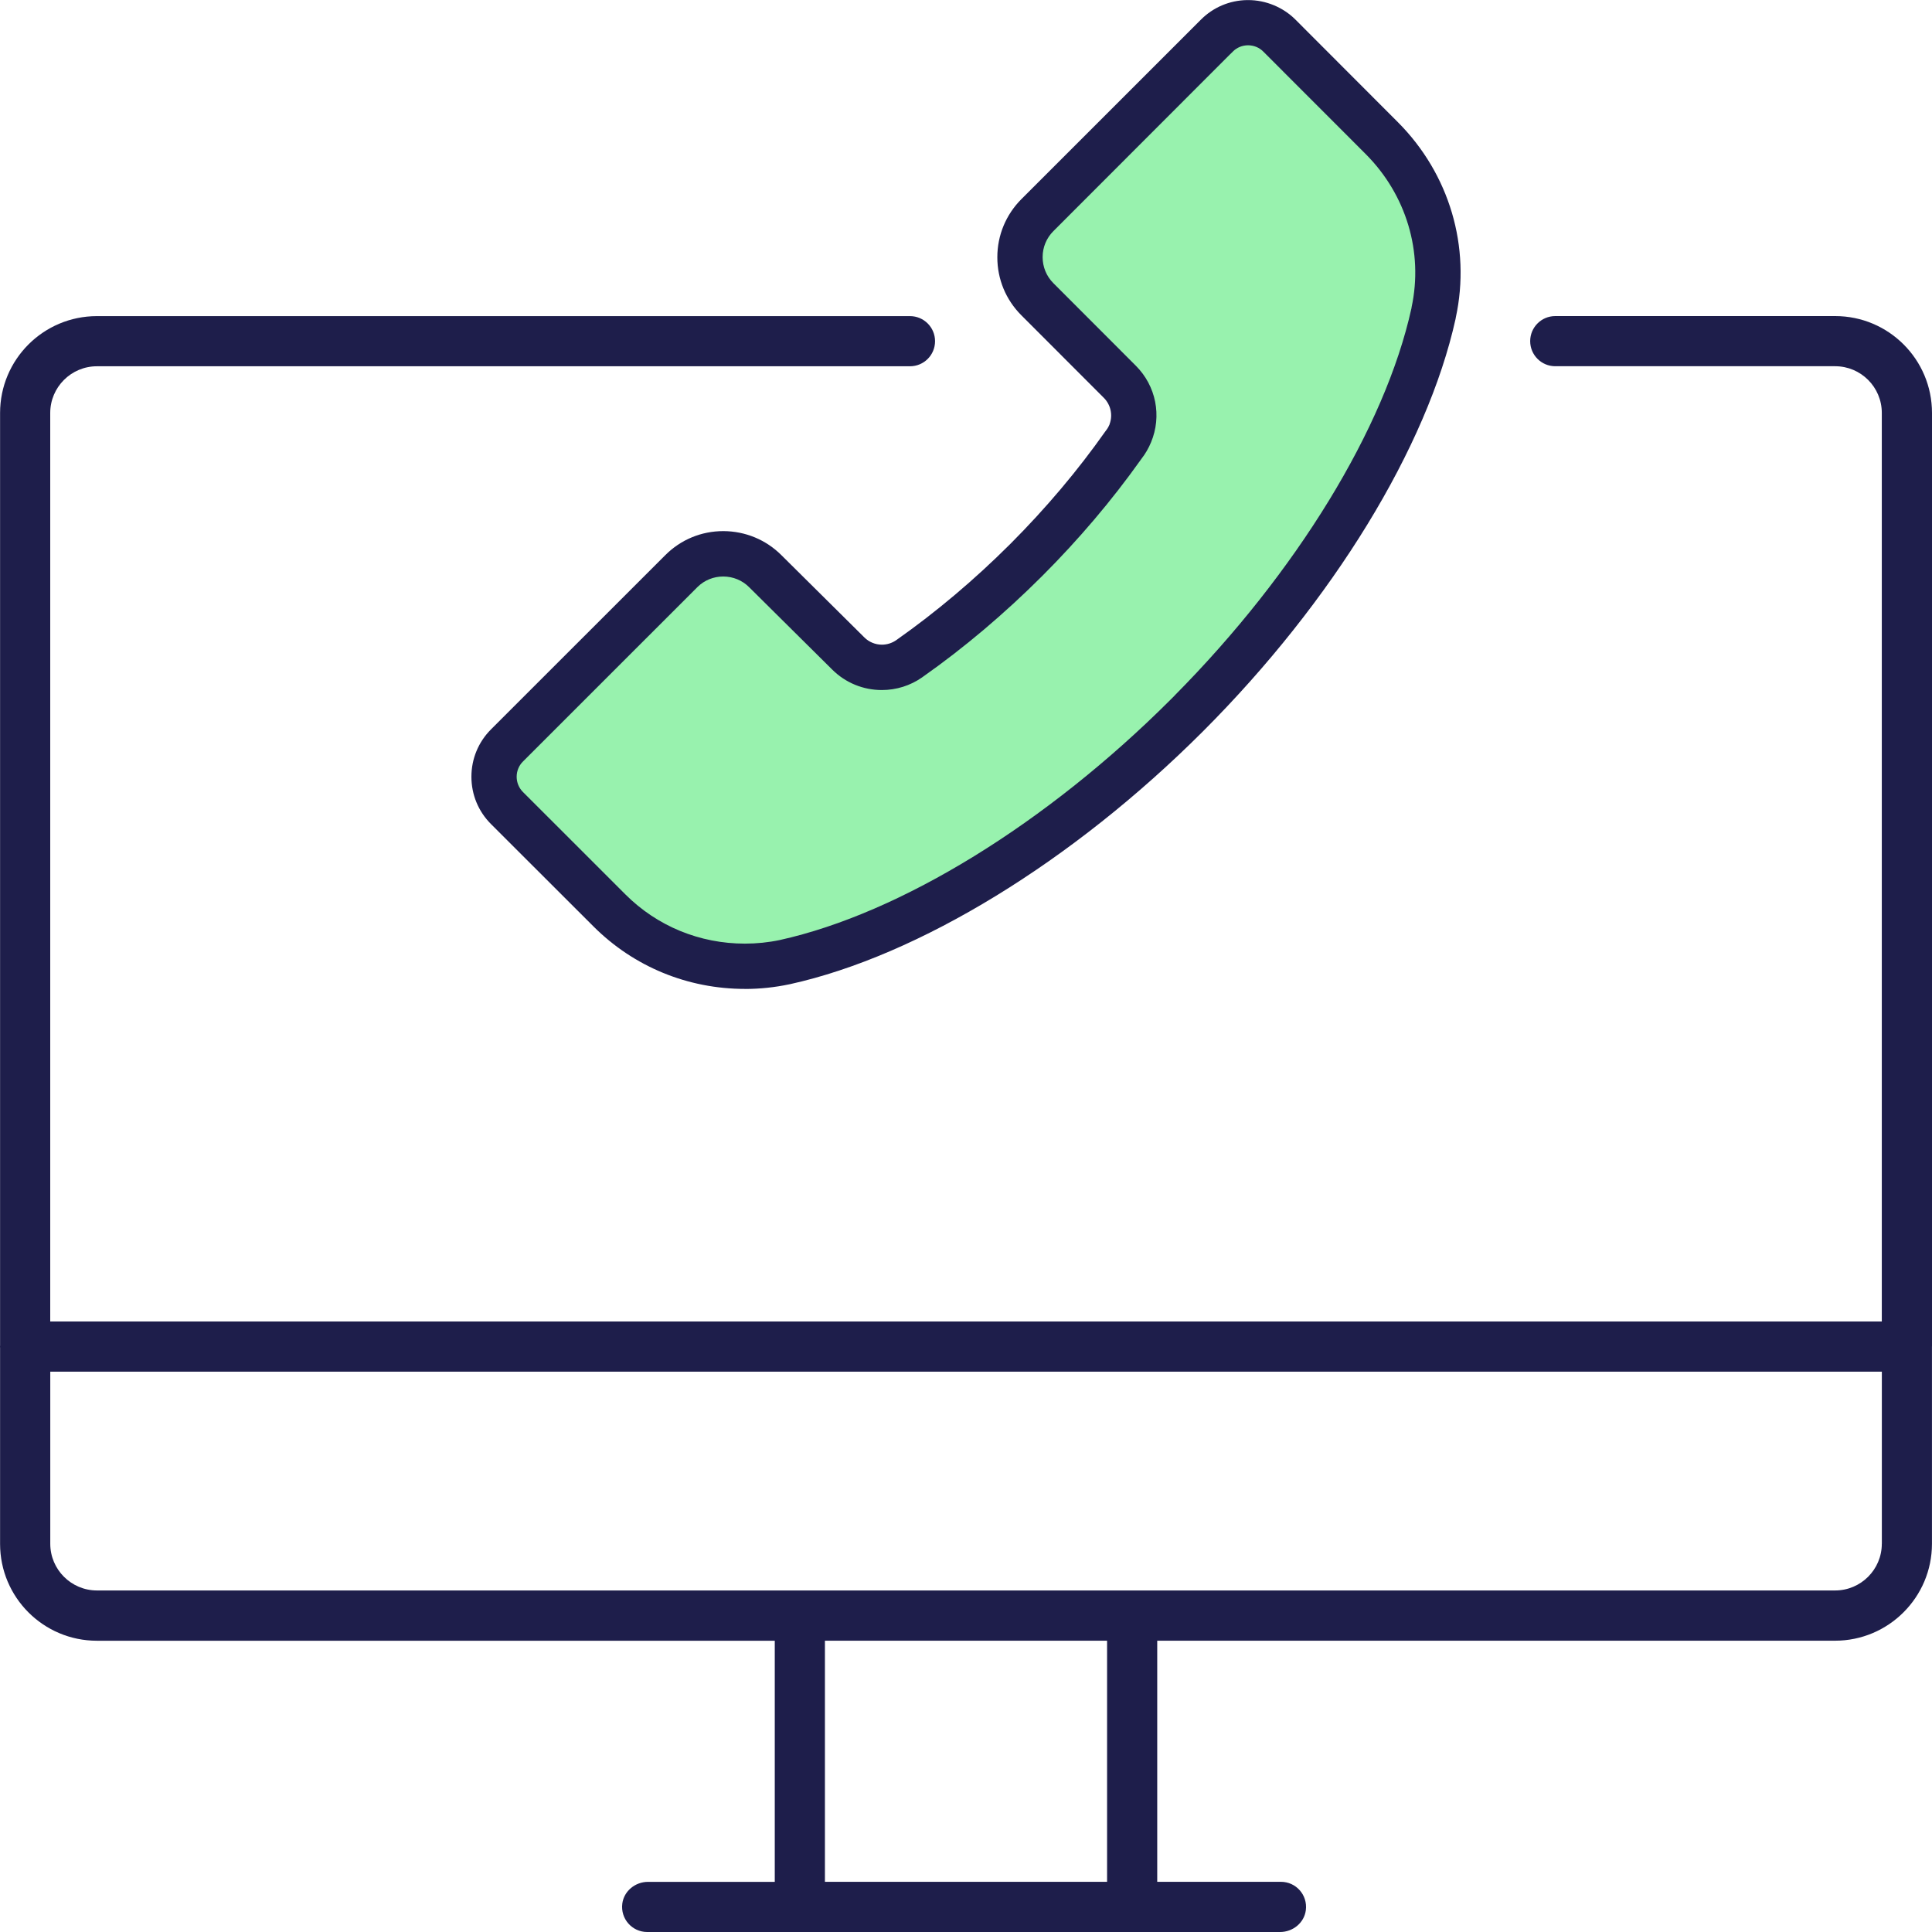 <?xml version="1.0" encoding="UTF-8"?> <svg xmlns="http://www.w3.org/2000/svg" id="Layer_2" data-name="Layer 2" viewBox="0 0 500 500"><defs><style> .cls-1 { fill: #1e1e4b; } .cls-1, .cls-2 { stroke-width: 0px; } .cls-2 { fill: #98f2ae; } </style></defs><g id="Kleuren"><path class="cls-2" d="m192.79,250.2c-13.3,0-25.78-5.13-35.14-14.46l-26.53-26.51c-2.21-2.2-3.42-5.14-3.41-8.26.01-3.11,1.23-6.02,3.44-8.19l45.26-45.25c2.9-2.79,6.71-4.33,10.74-4.33s8.11,1.62,11.02,4.57l21.46,21.28c2.3,2.28,5.36,3.53,8.6,3.53,2.5,0,4.89-.74,6.92-2.14l.22-.16c10.41-7.32,20.54-15.88,30.11-25.44,9.19-9.19,17.53-19.02,24.78-29.21l.47-.63c.64-.82,1.19-1.78,1.63-2.84,1.9-4.56.86-9.77-2.64-13.26-9.47-9.49-20.84-20.87-21.31-21.34-2.97-2.99-4.58-6.89-4.57-11.04,0-4.15,1.63-8.05,4.56-10.97,22.77-22.79,45.57-45.61,45.57-45.61.34-.34.62-.61.86-.84h0c2.18-2.19,5.08-3.39,8.17-3.39,3.18,0,6.12,1.23,8.29,3.47l26.45,26.46c11.87,11.92,16.91,28.68,13.51,44.9l-.04.27-.05.21c-6.96,31.48-29.76,69.22-61.19,101.45v.03l-1.76,1.77-.97.97c-32.83,32.83-71.76,56.71-104.13,63.88-3.42.72-6.87,1.07-10.33,1.07Z"></path></g><g id="Lijnen"><path class="cls-1" d="m500,348.46V106.87c0-13.85-11.22-25.07-25.07-25.07h-72.43c-3.59,0-6.49,2.91-6.49,6.49h0c0,3.59,2.91,6.49,6.49,6.49h72.43c6.67,0,12.08,5.41,12.08,12.08v235.14H13V106.87c0-6.66,5.42-12.08,12.08-12.08h210.42c3.59,0,6.49-2.9,6.49-6.49h0c0-3.59-2.91-6.49-6.49-6.49H25.09c-13.85,0-25.07,11.22-25.07,25.07v241.32c0,.11-.02.21-.02.32s.01.21.02.32v50.71c0,13.85,11.22,25.07,25.07,25.07h175.42v62.4h-32.8c-3.3,0-6.24,2.37-6.66,5.64-.5,3.96,2.57,7.34,6.44,7.34h163.8c3.3,0,6.24-2.37,6.66-5.65.5-3.96-2.57-7.34-6.44-7.34h-32.02v-62.4h175.43c13.82,0,25.07-11.25,25.07-25.07v-50.99s0-.03,0-.05,0-.03,0-.05Zm-213.49,138.55h-73.02v-62.4h73.02v62.4Zm200.5-87.48c0,6.66-5.42,12.08-12.08,12.08H25.09c-6.66,0-12.08-5.42-12.08-12.08v-44.54h474.01v44.54Z"></path><path class="cls-1" d="m192.82,255.93c-14.84,0-28.76-5.73-39.19-16.13l-26.56-26.53c-3.27-3.27-5.07-7.62-5.07-12.25s1.8-8.98,5.07-12.26c42.51-42.5,45.05-45.04,45.09-45.07,4.01-4.03,9.34-6.24,15.04-6.24,5.7.02,11.04,2.24,15.03,6.23l21.47,21.29c1.19,1.19,2.84,1.87,4.53,1.87,1.31,0,2.57-.39,3.66-1.13l.17-.12c10.22-7.2,20.12-15.55,29.38-24.79,9.21-9.22,17.5-19.04,24.65-29.2l.09-.11c.24-.31.59-.78.85-1.39l.12-.26.03-.13c.85-2.34.26-4.97-1.5-6.74-21.26-21.28-21.35-21.37-21.35-21.37-4.02-4.02-6.23-9.35-6.22-15.03,0-5.68,2.22-11.02,6.24-15.05l46.45-46.44c3.18-3.19,7.41-4.98,11.92-5.06h.3c4.57,0,9.04,1.85,12.25,5.06l26.52,26.56c13.32,13.36,18.92,32.25,14.97,50.54l-.02.09-.03.22c-7.34,33.26-31.79,73.18-65.4,106.8-33.62,33.62-73.57,58.07-106.89,65.42l-.16.03c-3.75.79-7.6,1.2-11.43,1.2Zm-5.66-106.73c-2.47,0-4.81.94-6.58,2.65l-45.22,45.21c-1.05,1.03-1.64,2.44-1.65,3.94,0,1.51.58,2.93,1.65,3.99l26.52,26.51c8.22,8.2,19.2,12.71,30.9,12.71,3.05,0,6.08-.31,9.03-.93,31.31-6.93,69.12-30.21,101.18-62.26l.97-.97v-.02c31.58-31.85,54.48-69.26,61.31-100.2l.02-.09.03-.24c3.06-14.29-1.37-29.08-11.85-39.6l-26.51-26.53c-1.02-1.05-2.44-1.65-3.97-1.65-1.49,0-2.89.58-3.94,1.63l.04-.02c-.24.21-.52.49-.89.86,0,0-22.8,22.82-45.58,45.62-1.79,1.79-2.79,4.17-2.79,6.72,0,2.55.98,4.94,2.77,6.74.39.38,12.64,12.65,21.35,21.38,5.23,5.22,6.78,12.99,3.94,19.81-.65,1.56-1.47,2.98-2.44,4.22l-.31.43c-7.45,10.47-16,20.54-25.43,29.97-9.82,9.8-20.21,18.58-30.9,26.1l-.19.14c-3.04,2.12-6.65,3.26-10.4,3.26-4.83,0-9.39-1.87-12.82-5.27l-21.5-21.32c-1.77-1.79-4.17-2.79-6.74-2.79h-.01Z"></path></g></svg> 